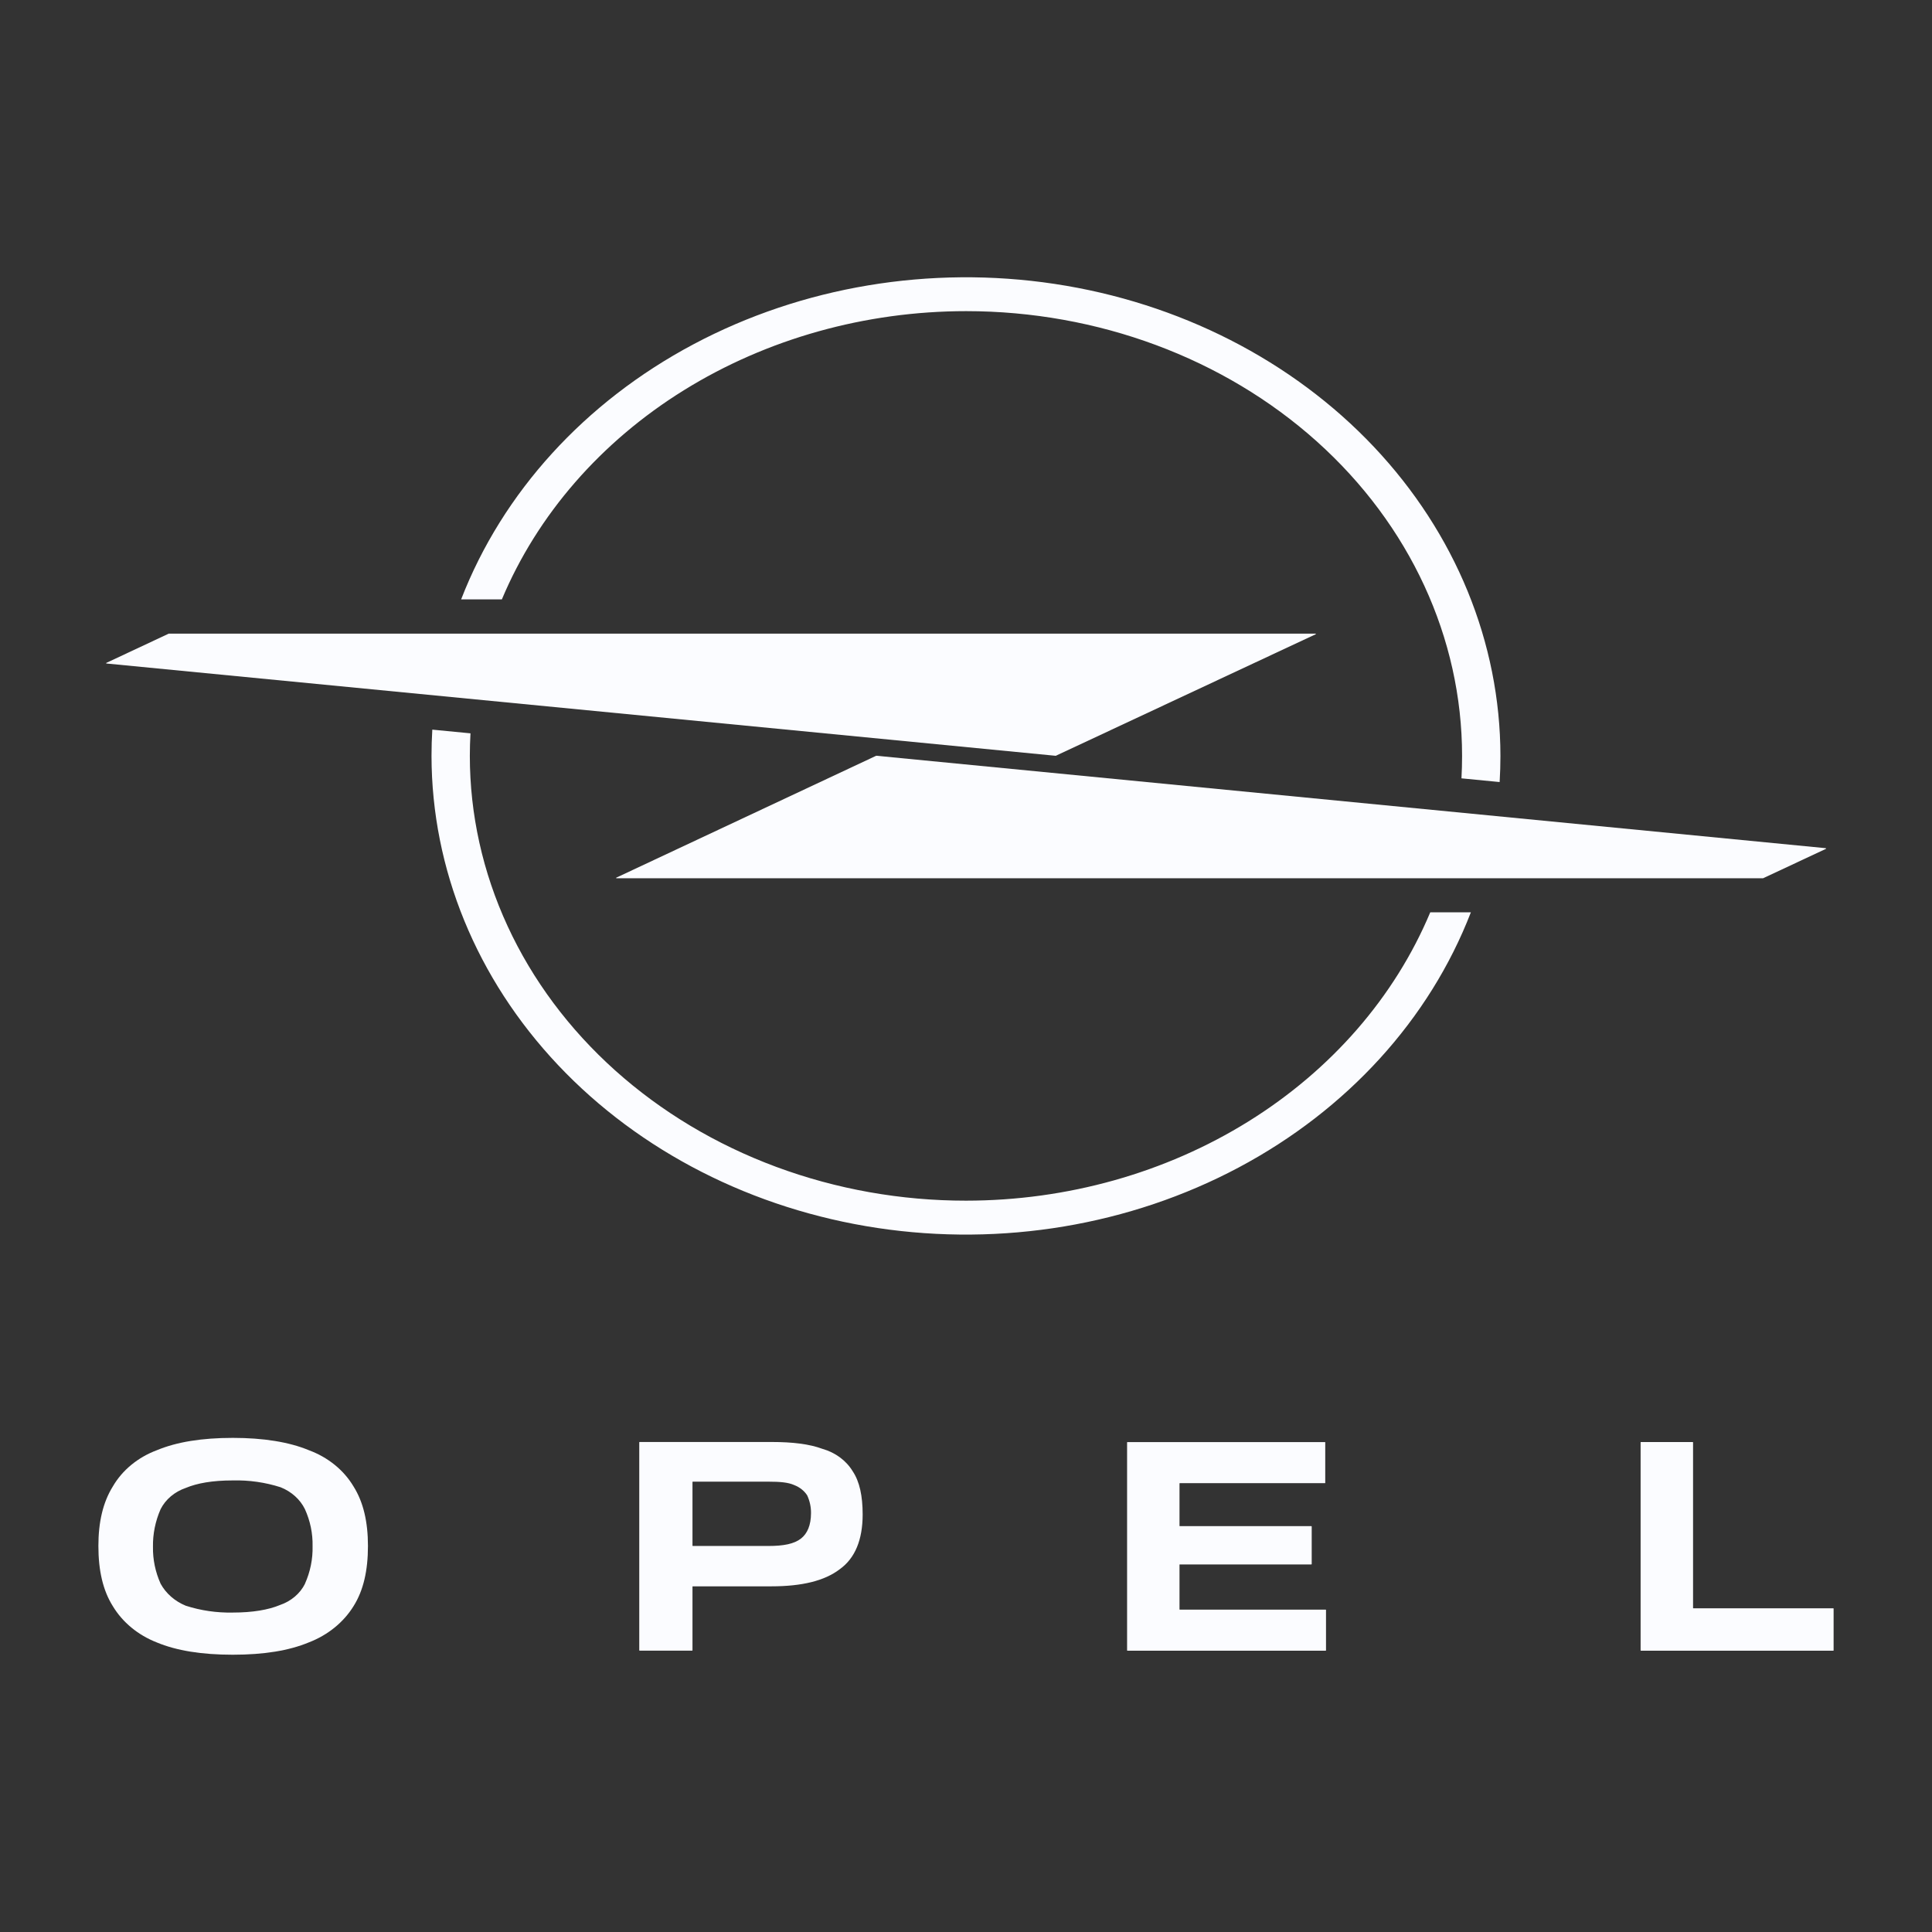 <svg xmlns="http://www.w3.org/2000/svg" width="108" height="108" viewBox="0 0 108 108" fill="none"><rect x="0" y="0" width="108" height="108" fill="#333333" stroke="none"/><path d="M45.972 80.991C45.25 80.723 44.316 80.608 43.125 80.608H35.757C35.754 80.608 35.751 80.608 35.748 80.609C35.746 80.61 35.744 80.612 35.742 80.614C35.74 80.615 35.738 80.617 35.737 80.62C35.736 80.622 35.735 80.624 35.735 80.627V92.253C35.736 92.258 35.739 92.263 35.742 92.266C35.746 92.269 35.751 92.272 35.757 92.272H38.689C38.694 92.272 38.7 92.27 38.704 92.267C38.708 92.263 38.71 92.258 38.71 92.253V88.696C38.71 88.692 38.712 88.687 38.715 88.684C38.718 88.68 38.722 88.678 38.727 88.677H43.119C44.826 88.677 46.093 88.371 46.943 87.72C47.796 87.108 48.223 86.077 48.223 84.659C48.223 83.627 48.052 82.824 47.67 82.25C47.307 81.648 46.699 81.197 45.972 80.991ZM44.783 86C44.399 86.306 43.806 86.421 42.956 86.421H38.729C38.724 86.42 38.719 86.418 38.716 86.414C38.712 86.411 38.71 86.406 38.71 86.402V82.845C38.71 82.84 38.712 82.836 38.716 82.832C38.719 82.829 38.724 82.826 38.729 82.826H42.956C43.597 82.826 44.06 82.864 44.399 83.017C44.702 83.134 44.956 83.335 45.122 83.591C45.267 83.906 45.34 84.243 45.336 84.584C45.334 85.273 45.122 85.732 44.783 86Z" fill="#FBFCFF"></path><path d="M17.264 81.067C16.161 80.608 14.716 80.378 13.018 80.378C11.276 80.378 9.874 80.608 8.771 81.067C7.711 81.463 6.838 82.18 6.307 83.094C5.756 83.981 5.5 85.082 5.5 86.421C5.5 87.797 5.756 88.909 6.307 89.785C6.85 90.688 7.716 91.403 8.765 91.813C9.868 92.272 11.27 92.5 13.011 92.5C14.752 92.5 16.154 92.272 17.258 91.813C18.321 91.406 19.203 90.692 19.763 89.785C20.316 88.907 20.569 87.797 20.569 86.421C20.569 85.082 20.316 83.974 19.763 83.094C19.218 82.178 18.334 81.462 17.264 81.067ZM17.051 88.53C16.916 88.802 16.723 89.047 16.483 89.251C16.242 89.456 15.959 89.616 15.649 89.722C15.009 89.99 14.119 90.143 13.015 90.143C12.119 90.162 11.226 90.032 10.382 89.76C9.77 89.508 9.274 89.073 8.978 88.53C8.684 87.875 8.539 87.174 8.551 86.469C8.539 85.749 8.684 85.034 8.978 84.364C9.253 83.819 9.757 83.392 10.38 83.178C11.02 82.91 11.874 82.757 13.013 82.757C13.923 82.734 14.83 82.864 15.687 83.139C16.294 83.382 16.779 83.818 17.046 84.364C17.343 85.019 17.488 85.722 17.473 86.429C17.491 87.149 17.346 87.865 17.046 88.534L17.051 88.53Z" fill="#FBFCFF"></path><path d="M94.643 89.883V80.631C94.643 80.629 94.643 80.626 94.642 80.623C94.641 80.621 94.639 80.619 94.637 80.617C94.635 80.615 94.633 80.614 94.63 80.613C94.627 80.612 94.624 80.612 94.621 80.612H91.732C91.73 80.612 91.727 80.612 91.724 80.613C91.722 80.614 91.719 80.616 91.717 80.618C91.715 80.619 91.714 80.621 91.713 80.624C91.712 80.626 91.711 80.629 91.711 80.631V92.257C91.712 92.262 91.714 92.266 91.718 92.27C91.722 92.273 91.727 92.276 91.732 92.276H102.481C102.486 92.276 102.49 92.273 102.494 92.27C102.497 92.266 102.499 92.262 102.5 92.257V89.923C102.499 89.918 102.497 89.914 102.494 89.91C102.49 89.907 102.486 89.904 102.481 89.904H94.664C94.662 89.904 94.659 89.904 94.657 89.903C94.654 89.903 94.652 89.901 94.65 89.9C94.648 89.899 94.646 89.897 94.645 89.895C94.644 89.893 94.643 89.891 94.643 89.888V89.883Z" fill="#FBFCFF"></path><path d="M65.957 87.453H73.303C73.309 87.453 73.314 87.452 73.318 87.448C73.322 87.445 73.324 87.441 73.325 87.436V85.331C73.325 85.326 73.323 85.321 73.319 85.318C73.314 85.314 73.309 85.312 73.303 85.312H65.957C65.954 85.312 65.951 85.312 65.949 85.312C65.947 85.311 65.944 85.31 65.942 85.309C65.94 85.307 65.939 85.305 65.937 85.303C65.936 85.301 65.935 85.299 65.935 85.297V82.928C65.935 82.924 65.937 82.919 65.94 82.916C65.943 82.912 65.947 82.91 65.952 82.909H74.061C74.064 82.909 74.066 82.91 74.069 82.909C74.071 82.909 74.074 82.908 74.076 82.906C74.078 82.905 74.08 82.903 74.081 82.9C74.082 82.898 74.082 82.896 74.082 82.894V80.632C74.083 80.63 74.082 80.627 74.082 80.625C74.081 80.623 74.08 80.621 74.078 80.619C74.077 80.617 74.075 80.616 74.073 80.615C74.07 80.614 74.068 80.613 74.065 80.613H63.025C63.02 80.613 63.015 80.615 63.011 80.618C63.007 80.621 63.005 80.625 63.005 80.63V92.256C63.006 92.261 63.008 92.265 63.011 92.269C63.015 92.272 63.02 92.275 63.025 92.275H74.104C74.109 92.275 74.115 92.273 74.119 92.27C74.123 92.266 74.125 92.261 74.125 92.256V89.998C74.125 89.993 74.123 89.988 74.119 89.985C74.115 89.981 74.109 89.979 74.104 89.979H65.957C65.954 89.979 65.951 89.979 65.949 89.979C65.947 89.978 65.944 89.977 65.942 89.975C65.94 89.974 65.939 89.972 65.937 89.97C65.936 89.968 65.935 89.966 65.935 89.964V87.476C65.934 87.471 65.934 87.466 65.937 87.461C65.94 87.457 65.945 87.453 65.95 87.451L65.957 87.453Z" fill="#FBFCFF"></path><path d="M102.051 47.413L48.992 42.247H48.98L34.457 49.059C34.452 49.06 34.449 49.063 34.446 49.066C34.443 49.069 34.442 49.073 34.442 49.077C34.442 49.081 34.443 49.085 34.446 49.088C34.449 49.092 34.452 49.094 34.457 49.095H98.558L102.049 47.461C102.056 47.461 102.063 47.459 102.068 47.455C102.073 47.45 102.076 47.444 102.077 47.438C102.077 47.435 102.077 47.432 102.076 47.429C102.075 47.426 102.073 47.423 102.07 47.421C102.068 47.419 102.065 47.417 102.062 47.415C102.058 47.414 102.055 47.413 102.051 47.413Z" fill="#FBFCFF"></path><path d="M54.01 17.393C61.362 17.395 68.412 20.015 73.611 24.677C78.809 29.339 81.73 35.662 81.731 42.255C81.731 42.676 81.72 43.093 81.697 43.51L83.831 43.717C83.86 43.233 83.875 42.747 83.875 42.255C83.867 35.925 81.358 29.803 76.796 24.973C72.233 20.144 65.911 16.919 58.95 15.87C51.988 14.822 44.838 16.017 38.766 19.245C32.694 22.473 28.093 27.525 25.778 33.505H28.055C30.042 28.772 33.59 24.694 38.227 21.816C42.865 18.938 48.37 17.395 54.01 17.393Z" fill="#FBFCFF"></path><path d="M54.004 67.118C50.362 67.12 46.755 66.478 43.39 65.229C40.024 63.98 36.966 62.149 34.39 59.84C31.814 57.531 29.77 54.79 28.376 51.772C26.982 48.755 26.264 45.521 26.264 42.255C26.264 41.832 26.277 41.413 26.3 40.994L24.166 40.787C24.137 41.273 24.122 41.762 24.122 42.255C24.129 48.586 26.637 54.71 31.2 59.541C35.764 64.372 42.088 67.597 49.051 68.645C56.014 69.693 63.166 68.496 69.238 65.266C75.311 62.036 79.911 56.981 82.223 50.999H79.952C77.967 55.733 74.42 59.811 69.784 62.691C65.149 65.571 59.644 67.115 54.004 67.118Z" fill="#FBFCFF"></path><path d="M59.009 42.249H59.019L73.545 35.456C73.547 35.455 73.55 35.454 73.552 35.452C73.554 35.451 73.556 35.449 73.557 35.446C73.558 35.444 73.559 35.441 73.559 35.439C73.559 35.436 73.559 35.434 73.558 35.431C73.557 35.429 73.555 35.426 73.553 35.424C73.55 35.422 73.548 35.421 73.545 35.42H9.435L5.948 37.054C5.944 37.055 5.94 37.058 5.937 37.061C5.935 37.064 5.933 37.068 5.933 37.072C5.933 37.076 5.935 37.08 5.937 37.083C5.94 37.087 5.944 37.089 5.948 37.09L59.009 42.249Z" fill="#FBFCFF"></path></svg>